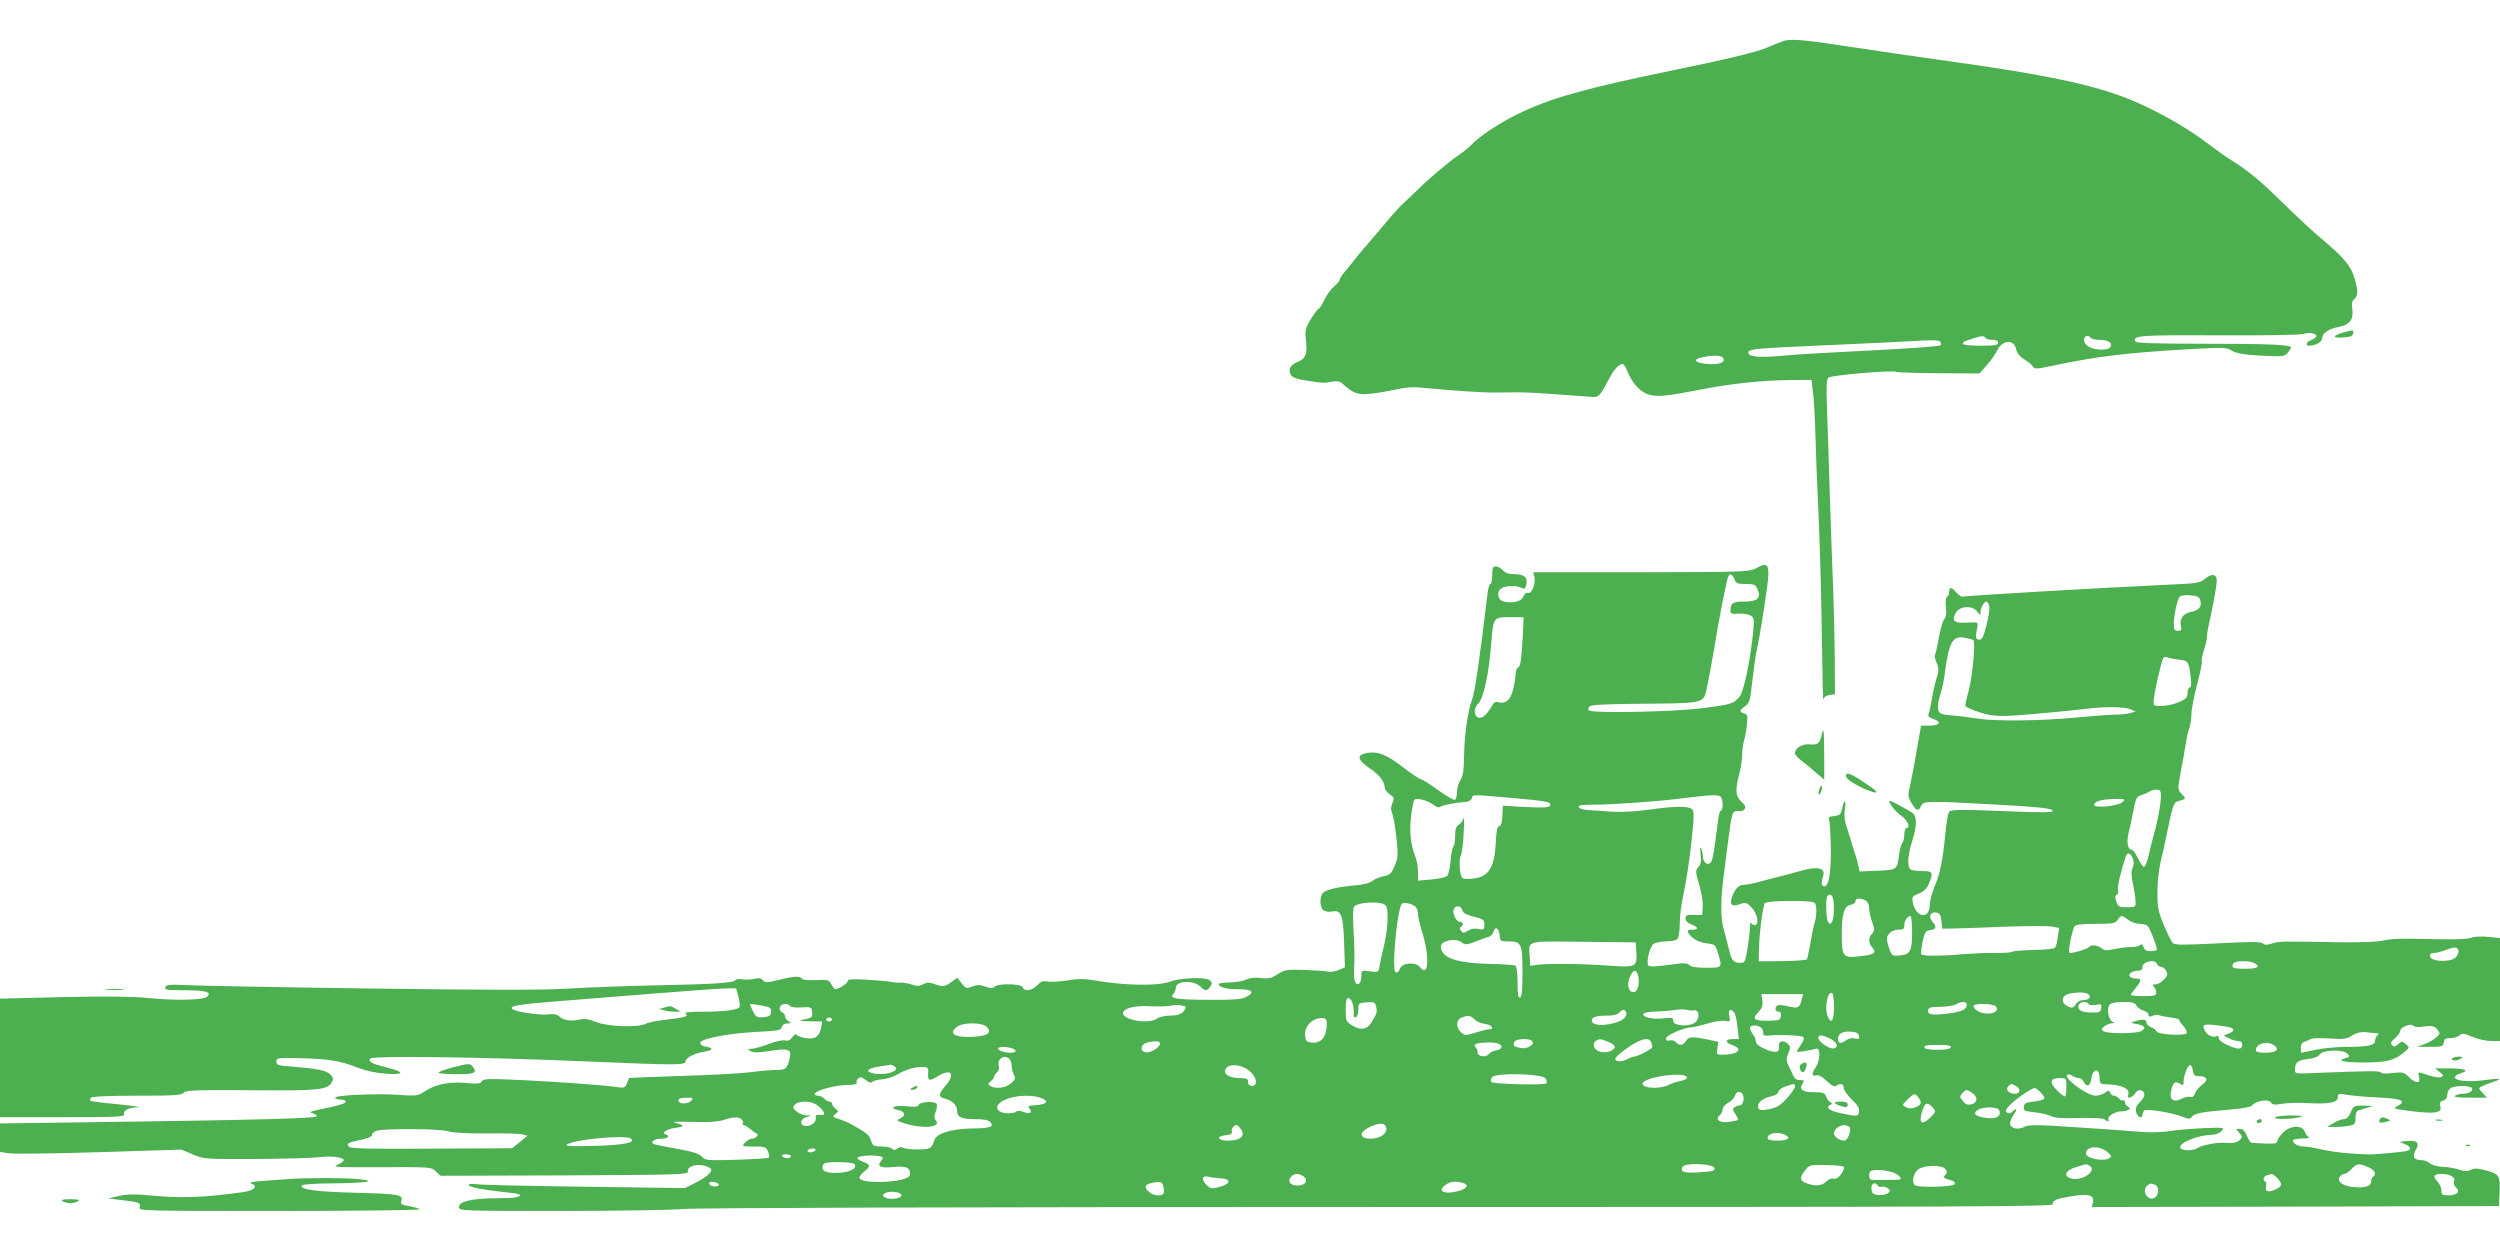 <?xml version="1.0" standalone="no"?>
<!DOCTYPE svg PUBLIC "-//W3C//DTD SVG 20010904//EN"
 "http://www.w3.org/TR/2001/REC-SVG-20010904/DTD/svg10.dtd">
<svg version="1.0" xmlns="http://www.w3.org/2000/svg"
 width="1280pt" height="640pt" viewBox="0 0 1280 640"
 preserveAspectRatio="xMidYMid meet">
<g transform="translate(0,640) scale(0.1,-0.1)"
fill="#4caf50" stroke="none">
<path d="M9120 6186 c-19 -7 -51 -20 -71 -29 -52 -23 -201 -59 -484 -117 -448
-92 -634 -144 -798 -226 -92 -45 -197 -115 -232 -154 -11 -12 -40 -36 -65 -53
-51 -34 -155 -122 -215 -182 -22 -22 -51 -49 -65 -61 -14 -12 -53 -54 -87 -95
-34 -41 -78 -92 -97 -114 -20 -22 -51 -60 -71 -85 -20 -25 -44 -56 -55 -68
-11 -13 -20 -28 -20 -33 0 -6 -13 -21 -29 -35 -16 -13 -38 -44 -50 -69 -12
-25 -25 -45 -29 -45 -4 0 -22 -24 -40 -53 -28 -47 -31 -58 -26 -104 9 -70 0
-98 -36 -113 -39 -16 -53 -35 -45 -59 7 -24 24 -31 100 -42 70 -11 70 -11 116
-3 23 4 41 1 50 -8 56 -52 80 -61 146 -54 36 4 95 14 132 22 46 11 86 14 131
9 140 -14 318 -26 375 -25 161 3 159 3 494 -22 37 -3 40 0 96 104 25 47 56 74
70 60 4 -4 13 -22 20 -39 24 -58 67 -103 109 -114 44 -12 89 -7 261 26 157 31
312 47 455 49 l115 1 8 -70 c5 -38 10 -135 12 -215 2 -80 9 -262 16 -405 6
-143 13 -375 15 -515 7 -419 7 -446 11 -428 3 10 16 18 31 20 l27 3 -1 190
c-1 105 -5 260 -8 345 -4 85 -11 299 -17 475 -5 176 -12 383 -15 461 -4 108
-2 143 8 151 15 12 331 39 346 29 5 -3 104 -6 218 -7 l209 -1 38 43 c21 24 45
58 53 76 27 54 87 57 97 4 4 -19 19 -37 41 -51 20 -12 40 -28 45 -37 7 -14 19
-13 107 6 218 46 377 65 673 82 196 11 212 11 237 -6 26 -17 90 -25 221 -29
41 -1 55 3 67 19 9 11 16 23 16 26 0 14 -112 19 -441 19 -240 0 -350 3 -355
11 -19 31 16 34 427 32 225 -1 420 2 433 7 26 10 66 3 66 -11 0 -5 -11 -14
-25 -19 -27 -10 -34 -30 -11 -30 33 0 66 20 66 40 0 24 33 46 83 56 56 10 78
37 71 88 -5 31 -2 45 10 55 20 17 20 43 1 107 -18 62 -55 106 -161 195 -46 38
-141 126 -211 195 -116 114 -172 160 -267 219 -18 11 -71 49 -119 85 -105 80
-260 167 -393 221 -181 74 -431 127 -914 194 -146 20 -368 53 -495 72 -281 43
-330 47 -375 29z m1045 -1516 c3 -5 19 -10 36 -10 19 0 29 -5 29 -15 0 -12
-17 -15 -90 -15 -55 0 -90 4 -90 10 0 6 6 12 13 14 6 2 26 8 42 14 40 13 53
14 60 2z m540 0 c3 -5 23 -10 43 -10 45 0 67 -13 59 -34 -5 -11 -19 -16 -49
-16 -50 0 -88 22 -88 51 0 20 24 26 35 9z m-770 -21 c4 -6 5 -13 2 -16 -7 -7
-180 -19 -467 -33 -124 -6 -277 -15 -339 -21 -132 -12 -184 -6 -179 19 3 15
43 19 388 34 212 9 410 19 440 21 117 7 149 7 155 -4z m-1111 -84 c9 -23 -26
-34 -88 -28 -61 6 -71 23 -20 34 55 12 102 10 108 -6z"/>
<path d="M12000 4698 c-58 -16 -61 -30 -5 -26 38 2 51 7 53 21 4 19 2 19 -48
5z"/>
<path d="M8990 3490 c-33 -18 -61 -19 -588 -20 l-552 0 6 -25 c8 -33 -14 -88
-33 -81 -8 4 -17 -4 -23 -18 -9 -25 -54 -37 -101 -26 -30 7 -39 48 -13 67 21
15 78 17 104 3 15 -8 19 -5 24 16 10 37 -9 54 -59 54 -29 0 -47 6 -60 20 -10
11 -26 20 -37 20 -15 0 -18 -8 -18 -45 0 -25 -4 -45 -9 -45 -5 0 -11 -19 -14
-42 -43 -359 -65 -509 -81 -553 -21 -56 -39 -184 -40 -290 -1 -68 -5 -97 -18
-118 -10 -14 -18 -42 -18 -61 0 -19 -5 -38 -10 -41 -6 -3 -44 19 -86 49 -42
31 -82 56 -88 56 -7 0 -47 27 -89 59 -89 69 -131 85 -187 76 -56 -10 -52 -33
13 -79 51 -34 77 -69 77 -101 0 -7 12 -22 26 -32 23 -17 24 -21 13 -45 -9 -21
-9 -34 0 -55 6 -15 15 -72 21 -125 9 -87 8 -102 -10 -142 -16 -38 -24 -46 -54
-52 -20 -3 -46 -14 -59 -24 -13 -11 -47 -20 -87 -23 -84 -7 -146 -21 -165 -37
-19 -16 -19 -74 0 -90 9 -7 27 -10 45 -7 47 10 57 -17 62 -162 l4 -124 -34
-14 c-18 -8 -42 -11 -52 -8 -10 3 -64 7 -120 9 -94 3 -104 1 -138 -22 -31 -20
-44 -24 -87 -19 -33 3 -59 0 -75 -9 -14 -7 -51 -13 -82 -14 -32 0 -58 -4 -58
-9 0 -16 41 -26 104 -26 68 0 83 -16 37 -39 -24 -13 -64 -16 -201 -15 -165 1
-196 7 -171 32 6 6 11 19 11 29 0 39 98 41 130 3 17 -20 33 -19 47 4 10 16 9
22 -3 32 -21 18 -152 13 -207 -8 -59 -22 -235 -19 -381 7 -54 9 -86 10 -143 0
-40 -6 -86 -9 -101 -5 -22 4 -33 0 -52 -20 -26 -28 -65 -33 -74 -10 -7 19
-126 21 -144 3 -9 -9 -20 -9 -48 1 -29 10 -41 10 -66 0 -29 -12 -32 -11 -54
16 l-23 29 -30 -22 c-35 -25 -43 -26 -87 -10 -26 9 -38 9 -58 -1 -19 -11 -31
-11 -60 -1 -20 6 -46 10 -58 9 -13 -1 -34 1 -48 4 -14 3 -69 8 -122 11 -77 4
-98 3 -98 -8 0 -11 -43 -39 -63 -41 -4 0 -13 11 -20 25 -12 23 -17 25 -79 22
-40 -2 -68 1 -72 7 -10 15 -37 14 -118 -6 -62 -15 -72 -15 -82 -2 -8 11 -20
13 -46 7 -19 -4 -47 -5 -62 -2 -14 3 -29 1 -32 -4 -9 -15 -110 -21 -411 -27
-148 -3 -353 -11 -455 -17 -133 -8 -415 -7 -1010 1 -454 6 -873 14 -931 17
-91 4 -107 3 -112 -10 -6 -14 7 -16 96 -16 108 0 142 -9 119 -32 -19 -19 -162
-22 -300 -8 -82 8 -211 10 -439 5 l-323 -8 0 -303 0 -304 321 0 c280 0 320 2
315 15 -7 19 23 35 71 36 21 1 -24 7 -101 15 -76 7 -140 15 -143 18 -3 2 -2 9
2 15 4 7 84 11 234 11 191 0 231 2 241 15 11 13 59 15 344 13 350 -3 394 1
416 43 8 14 6 23 -9 38 -21 21 -68 30 -196 40 -71 5 -80 8 -80 26 0 19 6 20
120 17 144 -3 212 -14 295 -48 38 -15 91 -27 141 -31 99 -8 105 8 11 31 -80
20 -97 29 -87 46 10 16 584 8 1120 -15 445 -19 495 -19 495 0 0 19 46 43 100
51 43 7 43 20 0 26 -14 2 -25 10 -25 18 0 22 142 49 292 57 107 5 122 8 126
24 3 12 14 19 29 19 20 1 21 2 6 11 -10 5 -18 16 -18 24 0 8 -7 18 -17 23 -21
12 -10 42 16 42 11 0 23 -5 26 -11 4 -6 29 -9 58 -7 50 3 52 2 55 -24 3 -23
-1 -28 -25 -34 -51 -11 -49 -12 14 -13 l63 -1 -6 -32 c-9 -46 -31 -61 -79 -53
-22 3 -42 11 -46 16 -4 7 -13 2 -22 -11 -11 -16 -22 -21 -37 -17 -12 3 -51 -5
-86 -19 -35 -13 -74 -24 -87 -24 -21 -1 -21 -1 -3 -12 14 -8 40 -8 96 1 96 15
113 9 104 -33 -12 -56 -21 -65 -67 -64 -23 0 -85 -5 -137 -12 -52 -6 -212 -15
-355 -19 -143 -5 -261 -9 -263 -10 -1 0 -7 -13 -12 -27 -9 -23 -15 -25 -43
-21 -52 9 -287 27 -497 37 -171 8 -196 7 -203 -6 -7 -13 -22 -14 -80 -9 -86 8
-157 -6 -211 -42 -38 -25 -42 -25 -146 -18 -120 7 -322 -3 -314 -16 3 -5 16
-9 30 -9 13 0 24 -4 24 -10 0 -10 -34 -20 -135 -41 -45 -9 -54 -14 -37 -18 13
-3 24 -11 25 -16 2 -11 -291 -19 -1100 -30 l-523 -7 0 -73 0 -73 48 -7 c26 -4
235 -1 465 6 l417 13 58 -25 c56 -24 62 -24 322 -23 146 1 291 5 323 9 63 8
127 0 127 -15 0 -6 -15 -16 -33 -24 -28 -12 -1 -13 225 -12 253 1 257 1 280
-22 l24 -22 635 2 c590 3 634 4 631 20 -6 35 77 46 116 15 16 -13 -20 -45 -87
-78 l-44 -22 -516 7 c-284 4 -533 9 -553 13 -24 3 -38 2 -38 -5 0 -10 80 -25
194 -37 33 -3 62 -8 65 -10 13 -14 -22 -20 -117 -20 -126 -1 -192 -16 -192
-45 0 -20 10 -20 528 -20 290 0 570 5 622 10 58 6 1425 10 3553 10 3015 0
3457 2 3457 14 0 21 14 27 94 41 88 15 121 6 112 -30 l-6 -25 1042 2 1043 3 3
74 c3 84 -3 92 -80 111 -35 9 -52 9 -68 0 -16 -8 -30 -8 -58 1 -20 7 -59 14
-85 15 -27 1 -56 9 -66 18 -10 9 -29 16 -42 16 -39 0 -50 17 -31 51 22 37 8
52 -44 47 l-39 -4 28 -12 c33 -14 35 -30 5 -36 -24 -5 -163 -17 -188 -17 -93
3 -177 11 -235 24 -38 9 -84 17 -100 17 -30 0 -55 15 -55 32 0 4 21 8 48 9 26
0 41 3 34 6 -7 3 -17 16 -22 29 -14 36 -72 33 -111 -5 -16 -16 -29 -36 -29
-44 0 -11 -13 -14 -62 -12 -35 2 -67 3 -71 4 -4 1 -15 17 -23 36 -10 25 -21
35 -36 35 -21 0 -21 0 -3 -20 17 -19 17 -22 3 -37 -9 -9 -29 -15 -45 -15 -15
0 -35 1 -43 1 -38 1 -107 -13 -125 -25 -24 -17 -81 -18 -91 -2 -15 24 88 67
162 68 17 0 39 8 48 19 17 18 15 19 -91 15 -59 -3 -137 -9 -173 -15 -36 -6
-96 -8 -135 -5 -81 7 -286 21 -463 32 -90 5 -129 4 -146 -5 -31 -17 -70 -10
-74 13 -2 10 6 31 17 47 12 16 17 29 12 29 -5 0 -13 -4 -16 -10 -9 -15 -35
-12 -35 4 0 15 65 71 117 101 32 19 33 19 58 -5 14 -13 24 -29 22 -34 -2 -6
-26 -13 -53 -16 -41 -4 -50 -9 -52 -27 -3 -19 3 -22 55 -28 32 -3 69 -12 83
-19 18 -10 60 -13 147 -10 69 1 125 -1 128 -7 4 -5 11 -9 16 -9 6 0 8 4 4 9
-8 14 35 41 65 41 35 0 57 15 36 23 -9 4 -16 14 -16 22 0 9 -4 14 -9 11 -5 -3
-14 1 -21 9 -7 8 -19 15 -27 15 -7 0 -16 7 -19 15 -5 13 -8 13 -27 0 -12 -8
-33 -15 -47 -15 -44 0 -165 89 -146 107 4 4 16 2 26 -5 11 -7 26 -12 35 -12 8
0 19 -9 25 -21 15 -27 33 -20 37 17 8 55 43 58 43 3 0 -23 4 -29 23 -30 91 -2
136 -22 123 -56 -9 -22 21 -14 36 9 9 14 20 19 31 15 24 -9 21 -34 -7 -60 -18
-17 -23 -30 -19 -50 5 -28 33 -38 33 -13 0 8 5 18 10 21 14 9 145 -13 193 -32
34 -14 39 -14 50 0 14 17 50 24 195 36 72 6 106 13 115 23 18 23 84 32 94 14
7 -13 19 -14 60 -7 28 4 88 6 132 3 107 -6 151 3 151 30 0 19 4 20 43 13 23
-4 96 -11 161 -14 125 -6 151 -17 101 -44 -25 -13 -21 -14 70 -26 52 -7 109
-10 125 -6 25 6 29 10 24 30 -4 18 -1 25 15 30 14 4 21 15 21 30 0 14 8 29 19
35 26 13 98 13 107 -1 9 -14 -14 -29 -46 -29 -14 0 -32 -5 -40 -10 -10 -7 13
-10 74 -10 l89 0 -22 24 c-22 23 -22 25 -4 34 10 5 35 15 56 22 57 18 40 21
-50 9 -115 -15 -191 10 -111 37 44 14 17 24 -69 24 l-65 0 23 -19 c21 -17 22
-20 7 -26 -9 -4 -37 1 -62 9 -59 20 -58 21 -50 -9 8 -34 -18 -34 -53 1 -24 24
-31 26 -85 20 -36 -4 -58 -3 -58 3 0 9 -76 8 -347 -3 -90 -4 -93 -4 -93 17 0
37 15 49 66 55 32 3 54 12 62 24 17 24 123 26 142 2 11 -13 10 -16 -8 -21 -52
-13 -14 -23 88 -23 118 0 159 10 210 53 28 24 28 24 8 41 -19 16 -21 16 -39 0
-16 -14 -22 -15 -32 -5 -9 10 -6 17 16 36 15 13 27 31 27 39 0 18 57 39 66 24
4 -6 25 -8 54 -4 37 5 52 3 64 -9 9 -9 16 -20 16 -24 0 -15 -39 -43 -77 -57
l-38 -13 67 -1 c62 0 67 2 70 23 2 17 9 22 34 22 17 0 38 6 47 14 15 12 24 10
66 -8 28 -11 70 -21 95 -21 l46 0 0 264 0 263 -59 6 c-35 4 -73 2 -91 -5 -22
-7 -93 -9 -214 -6 -126 4 -196 2 -231 -7 -34 -8 -114 -11 -255 -9 -274 5 -280
5 -318 -7 -24 -8 -37 -8 -47 1 -11 9 -65 9 -231 0 -177 -9 -220 -9 -230 2 -7
7 -27 49 -46 93 -29 71 -32 91 -32 170 0 50 8 119 17 155 9 36 23 101 32 145
25 125 35 156 51 161 50 15 48 13 25 38 -22 23 -22 24 -6 112 10 49 21 114 26
145 4 31 13 68 19 83 5 15 10 46 10 69 0 23 13 91 29 152 16 60 27 114 24 120
-2 7 3 32 11 56 8 24 15 53 15 64 0 11 4 40 10 65 21 93 41 206 41 228 0 33
-26 37 -59 10 -27 -23 -39 -25 -177 -31 -348 -16 -1055 -57 -1064 -62 -5 -3
-19 6 -32 20 -26 30 -38 32 -38 6 0 -11 -5 -23 -11 -27 -7 -4 -9 -24 -6 -53 4
-32 1 -51 -9 -62 -7 -8 -20 -53 -28 -98 -8 -46 -17 -85 -20 -88 -2 -2 2 -20
10 -38 12 -29 11 -40 -2 -82 -8 -26 -19 -73 -23 -103 -5 -30 -12 -63 -16 -73
-6 -13 0 -20 24 -28 44 -15 33 -34 -20 -34 l-43 0 -22 -125 c-12 -69 -27 -150
-34 -181 -12 -51 -12 -59 6 -89 24 -42 37 -46 49 -18 12 28 26 28 359 10 260
-14 316 -21 316 -35 0 -7 -66 -7 -197 -2 -270 11 -321 11 -333 -1 -6 -6 -15
-57 -20 -115 -13 -133 -26 -200 -56 -271 -13 -32 -24 -73 -24 -92 0 -75 -71
-65 -86 12 -6 30 -4 33 30 47 26 11 42 26 52 50 23 57 20 65 -30 65 -24 0 -51
3 -60 6 -22 9 -21 68 4 146 25 79 26 126 3 145 -19 14 -109 63 -117 63 -15 0
28 -56 58 -76 33 -23 50 -64 26 -64 -5 0 -10 -15 -10 -33 0 -18 -5 -38 -10
-43 -6 -6 -13 -33 -17 -61 -9 -76 -11 -78 -112 -81 l-90 -4 -6 29 c-3 15 -10
42 -16 58 -6 17 -17 53 -25 80 -9 28 -20 64 -25 81 -5 18 -7 52 -3 75 8 50 -5
47 -15 -3 -6 -28 -11 -33 -39 -36 -28 -3 -32 -6 -26 -25 3 -11 7 -77 8 -146 1
-129 -12 -197 -37 -188 -13 4 -13 17 -2 54 12 37 -28 48 -101 28 -32 -9 -86
-24 -119 -32 -33 -8 -83 -21 -111 -29 -28 -8 -62 -14 -76 -14 -27 0 -52 -29
-63 -73 -8 -32 5 -40 44 -26 28 10 34 8 56 -14 29 -28 43 -81 25 -92 -7 -4
-16 -1 -21 6 -6 10 -9 5 -9 -16 0 -16 -5 -65 -12 -107 -12 -75 -14 -78 -39
-78 -33 0 -44 13 -57 70 -6 25 -18 72 -27 105 -16 57 -16 137 -1 260 35 281
41 319 50 333 5 8 17 12 27 9 10 -3 24 1 30 9 9 11 6 19 -15 39 -30 28 -33 58
-11 142 8 31 15 76 15 99 0 22 4 54 9 70 5 16 12 53 15 83 5 47 3 54 -14 58
-26 7 -25 17 4 36 17 12 25 28 29 59 19 156 26 206 31 228 16 63 59 340 60
385 1 58 -10 65 -64 35z m-110 -55 c8 -22 15 -25 58 -25 43 0 50 -3 60 -26 21
-45 1 -64 -67 -64 -60 0 -71 -7 -71 -49 0 -13 8 -16 39 -13 21 2 49 -2 61 -8
21 -11 22 -17 17 -78 -15 -151 -49 -316 -71 -340 -32 -36 -41 -39 -191 -58
-145 -19 -565 -27 -581 -11 -4 4 -2 13 5 20 9 9 82 12 276 14 268 1 295 5 314
41 5 9 26 114 46 232 31 186 46 261 70 368 7 29 23 28 35 -3z m2386 -111 c8
-32 -9 -50 -52 -58 -38 -8 -57 -37 -47 -75 4 -16 1 -21 -16 -21 -18 0 -21 6
-21 38 1 44 17 122 30 137 5 6 29 9 54 7 39 -3 47 -8 52 -28z m-1081 -26 c3
-13 -3 -57 -14 -98 -15 -60 -23 -75 -37 -75 -19 0 -21 12 -10 65 4 25 4 25
-53 22 -67 -4 -82 11 -55 54 22 33 86 34 108 2 14 -19 16 -20 16 -5 0 23 18
57 30 57 5 0 12 -10 15 -22z m-2388 -145 c-8 -138 -12 -166 -25 -171 -7 -2
-12 -18 -12 -35 -1 -18 -7 -54 -14 -81 -13 -52 -40 -72 -77 -61 -13 4 -22 -2
-32 -22 -8 -15 -24 -37 -36 -47 -40 -36 -71 23 -33 61 28 27 56 156 67 308 11
135 11 135 95 135 l71 0 -4 -87z m2306 -30 c13 -8 -3 -182 -24 -262 -11 -40
-18 -75 -17 -76 16 -13 74 -35 119 -44 45 -10 94 -9 240 4 101 9 215 20 254
25 97 13 198 12 232 -1 l28 -12 -25 -7 c-14 -5 -52 -9 -85 -9 -33 -1 -127 -8
-210 -16 -166 -16 -400 -18 -485 -5 -30 5 -88 13 -128 16 -66 6 -73 9 -79 32
-3 14 1 46 10 71 8 25 18 69 22 96 22 176 41 212 104 200 20 -4 39 -9 44 -12z
m1054 -101 c47 -4 50 -10 59 -88 5 -37 3 -54 -5 -54 -6 0 -11 -12 -11 -28 0
-23 -7 -31 -42 -46 -24 -11 -63 -20 -88 -20 -44 -1 -45 0 -43 29 2 35 39 201
49 216 3 6 13 7 23 3 9 -4 35 -9 58 -12z m-93 -702 c-1 -37 -19 -135 -34 -185
-5 -16 -17 -63 -26 -103 -10 -43 -21 -72 -28 -70 -6 2 -20 23 -31 46 -11 23
-25 42 -32 42 -19 0 -26 39 -15 84 6 22 16 68 22 101 17 85 17 84 47 95 16 6
35 14 43 20 8 5 24 8 35 7 16 -2 20 -9 19 -37z m-3329 -5 c185 -16 208 -21
202 -38 -4 -13 -31 -14 -162 -7 l-80 5 -3 -53 c-2 -35 -7 -52 -16 -52 -10 0
-15 -25 -18 -90 -8 -137 -43 -180 -148 -180 -26 0 -29 4 -35 49 -4 29 -2 57 4
69 6 11 13 64 15 118 3 55 3 89 0 76 -3 -12 -14 -28 -25 -35 -14 -9 -19 -23
-19 -59 0 -26 -4 -49 -9 -52 -4 -3 -11 -35 -14 -72 -2 -36 -11 -72 -18 -79 -8
-7 -44 -15 -81 -18 l-68 -6 0 44 c0 24 -5 56 -11 72 -33 81 -37 169 -13 282 4
21 9 23 40 18 19 -3 46 -15 61 -26 16 -13 30 -18 37 -12 11 9 81 22 129 25 16
0 29 8 33 19 6 20 -9 20 199 2z m1079 -1 c9 -23 7 -64 -3 -64 -5 0 -11 -21
-14 -47 -21 -167 -28 -207 -38 -219 -15 -18 -39 -1 -40 30 0 11 -4 30 -9 41
-6 13 -7 3 -3 -28 4 -36 2 -52 -11 -66 -16 -18 -16 -23 4 -91 12 -39 20 -90
18 -113 l-3 -42 -42 1 c-36 1 -43 -2 -43 -19 0 -12 11 -23 30 -30 36 -14 39
-27 5 -27 -32 0 -32 -10 0 -40 16 -15 43 -26 72 -30 44 -5 46 -6 59 -50 23
-75 23 -75 -59 -75 -48 0 -77 4 -86 13 -10 10 -28 12 -60 8 -115 -16 -143 -17
-151 -10 -13 14 6 96 26 111 10 7 39 13 64 13 25 0 51 5 58 12 7 7 12 40 12
77 0 37 9 107 20 156 12 50 29 164 39 255 16 148 16 166 3 178 -21 16 -88 15
-224 -4 -67 -9 -142 -13 -183 -10 -38 3 -92 7 -119 8 -28 2 -51 8 -53 16 -4 9
16 12 77 12 102 0 339 17 473 35 144 18 174 18 181 -1z m2054 -20 c-21 -22
-153 -34 -146 -13 6 18 40 27 108 28 50 1 53 0 38 -15z m52 -289 c6 -17 6 -33
-1 -49 -8 -17 -8 -39 2 -82 7 -33 13 -72 13 -89 1 -29 0 -30 -44 -30 -40 0
-46 3 -54 28 -8 21 -7 30 2 36 7 4 10 15 6 24 -5 13 14 94 41 175 7 20 25 14
35 -13z m-1536 -201 c9 -25 7 -107 -4 -124 -9 -13 -11 -13 -20 0 -11 17 -14
123 -3 133 11 11 20 8 27 -9z m167 -14 c12 -7 19 -21 19 -39 0 -16 7 -48 15
-71 14 -39 14 -45 0 -60 -20 -22 -19 -49 2 -72 23 -26 8 -37 -65 -44 -87 -10
-92 -4 -92 115 0 105 13 144 48 149 12 2 22 10 22 18 0 16 23 18 51 4z m-259
-13 c11 -17 10 -65 -1 -101 -6 -17 -15 -65 -22 -106 -7 -41 -15 -78 -18 -82
-3 -4 -60 -8 -126 -9 l-120 -1 1 63 c2 80 15 188 29 234 4 15 248 17 257 2z
m-2198 -12 c18 -18 13 -124 -11 -220 -8 -33 -17 -74 -20 -92 -5 -32 -6 -32
-49 -26 -44 6 -44 6 -44 -25 0 -17 -5 -34 -11 -38 -20 -12 -30 19 -26 76 3 30
2 111 -2 180 -5 73 -4 130 1 137 19 25 139 31 162 8z m153 -7 c7 -6 13 -22 13
-37 0 -14 9 -54 20 -88 41 -131 35 -242 -9 -185 -22 28 -91 24 -103 -7 -10
-28 -28 -27 -29 2 -6 84 18 299 37 328 7 12 51 4 71 -13z m240 -18 c4 -13 19
-23 47 -30 65 -17 66 -18 66 -46 0 -24 -3 -26 -31 -20 -19 4 -38 0 -53 -9 -20
-13 -25 -14 -35 -1 -8 10 -9 16 -1 21 15 9 12 25 -5 25 -19 0 -40 43 -32 64 9
23 38 20 44 -4z m2453 -55 l5 -40 50 1 c28 0 145 4 261 9 116 4 228 5 248 1
l39 -7 -7 -47 c-3 -25 -10 -50 -15 -55 -5 -5 -53 -10 -108 -11 -54 -1 -104 -5
-110 -9 -7 -4 -45 -7 -85 -6 -40 1 -107 -2 -148 -5 -135 -12 -229 -12 -234 -1
-2 6 2 36 8 66 11 47 16 54 39 57 31 4 34 18 11 43 -22 24 -11 51 18 47 19 -2
24 -11 28 -43z m-150 -58 c0 -97 -9 -114 -64 -119 -37 -3 -40 -1 -52 32 -7 19
-13 43 -13 52 -1 25 27 48 60 48 24 0 29 4 29 23 0 23 17 47 32 47 4 0 8 -37
8 -83z m1107 63 c14 -11 40 -20 58 -20 18 0 37 -6 42 -12 16 -22 52 -116 45
-122 -3 -3 -18 -6 -33 -6 -19 0 -30 6 -34 21 -5 15 -10 17 -19 9 -8 -5 -29
-10 -47 -9 -19 0 -56 -4 -83 -10 -41 -9 -52 -8 -66 4 -18 16 -56 20 -64 6 -7
-10 -95 -36 -101 -29 -8 7 16 121 27 136 7 8 42 12 109 12 88 0 100 2 111 20
7 11 17 20 21 20 5 0 20 -9 34 -20z m-3219 -78 c3 -31 5 -32 46 -32 66 0 71
-12 71 -158 0 -91 -3 -126 -12 -129 -10 -4 -13 16 -13 76 0 46 -5 83 -11 87
-6 3 -68 8 -138 9 -145 4 -217 24 -238 65 -15 31 -3 47 42 56 22 4 41 1 57
-10 22 -15 28 -14 74 4 27 10 57 21 67 24 11 4 21 15 24 26 8 30 28 18 31 -18z
m700 -85 c5 -78 -2 -81 -143 -71 -134 10 -312 12 -365 4 l-35 -5 -3 49 c-5 82
-25 77 275 74 l268 -3 3 -48z m4209 8 c3 -9 -3 -25 -13 -36 -24 -27 -127 -24
-132 4 -3 12 3 17 20 18 13 0 39 7 58 14 47 18 60 18 67 0z m-1543 -70 c3 -8
12 -15 20 -15 9 0 20 -9 27 -21 9 -17 7 -25 -12 -45 -12 -13 -32 -24 -43 -24
-15 0 -17 -3 -8 -12 7 -7 12 -20 12 -30 0 -15 -9 -18 -65 -18 -36 0 -65 3 -65
6 0 3 11 19 25 36 31 37 31 48 1 48 -14 0 -28 5 -32 11 -8 14 14 29 44 29 15
0 22 6 22 19 0 29 63 42 74 16z m497 5 c35 -20 19 -30 -46 -30 -49 0 -65 3
-65 14 0 8 6 17 13 19 22 9 78 7 98 -3z m-3157 -56 c15 -38 3 -94 -20 -94 -26
0 -36 37 -20 75 16 38 30 45 40 19z m-4604 -115 c6 -23 9 -47 7 -54 -7 -16
-76 -25 -196 -25 -57 0 -91 -4 -82 -9 21 -14 -2 -21 -93 -31 -47 -5 -95 -14
-108 -21 -39 -21 -195 -16 -255 8 -41 16 -61 19 -90 12 -43 -9 -81 -2 -102 19
-10 9 -27 12 -55 8 -40 -5 -170 14 -183 28 -17 16 29 24 250 41 128 10 354 28
502 40 149 12 298 23 332 24 l62 1 11 -41z m5610 -54 c0 -67 -12 -89 -29 -56
-22 40 -6 141 20 126 5 -4 9 -35 9 -70z m1294 69 c27 -11 18 -34 -13 -34 -18
0 -34 -8 -43 -22 -14 -20 -18 -21 -42 -10 -35 16 -32 53 4 63 33 9 75 10 94 3z
m-1459 -31 c-10 -43 -20 -48 -67 -36 -23 6 -47 9 -55 6 -18 -7 -16 -33 3 -33
10 0 14 -7 12 -22 -3 -21 -9 -23 -59 -24 -78 -2 -91 8 -57 43 20 22 25 35 21
61 l-5 32 107 0 107 0 -7 -27z m-2300 -20 c5 -16 7 -39 6 -52 -2 -16 2 -22 11
-19 7 3 13 19 13 39 0 33 1 34 42 37 38 3 43 1 49 -22 6 -27 5 -33 -24 -81
-23 -37 -56 -42 -99 -15 -31 19 -33 23 -33 80 0 45 4 60 14 60 8 0 17 -12 21
-27z m3145 -7 c0 -25 -29 -38 -102 -46 -80 -9 -100 -5 -96 19 3 13 16 16 63
16 33 1 69 6 80 13 27 16 55 15 55 -2z m625 3 c4 -6 19 -7 37 -4 27 6 29 5 26
-17 -3 -21 -8 -23 -51 -22 -51 0 -73 14 -64 38 7 18 42 22 52 5z m244 -8 c6
-10 22 -22 36 -25 14 -4 25 -13 25 -21 0 -11 5 -12 24 -5 13 5 26 6 29 3 3 -3
29 -8 57 -12 28 -3 49 -9 48 -13 -2 -3 8 -18 21 -31 12 -14 20 -30 16 -37 -9
-15 -148 -7 -153 9 -2 7 -15 16 -28 21 -13 5 -24 16 -24 25 0 16 -19 18 -60 6
-23 -7 -23 -8 13 -15 41 -8 47 -20 18 -36 -25 -13 -171 -13 -191 0 -13 9 -12
12 4 25 11 8 29 16 40 16 16 1 17 2 5 6 -22 5 -35 69 -18 89 7 9 32 14 70 14
47 0 60 -4 68 -19z m-7006 -7 c12 -4 17 -13 15 -27 -2 -17 -11 -23 -39 -25
-33 -3 -39 1 -53 29 -9 18 -16 34 -16 37 0 4 61 -5 93 -14z m2128 6 c14 0 11
-17 -7 -34 -10 -10 -33 -16 -63 -16 -26 0 -56 -7 -67 -15 -39 -30 -174 -9
-174 28 0 24 60 40 134 35 39 -2 87 -1 106 2 19 4 41 6 48 4 8 -2 18 -4 23 -4z
m4158 -3 c27 -34 -54 -51 -97 -21 -12 8 -20 20 -17 25 9 14 101 11 114 -4z
m-1549 -20 c27 7 36 -33 14 -58 -25 -28 -120 -24 -117 5 1 16 -4 17 -51 12
-55 -7 -112 7 -101 24 3 5 30 10 58 11 29 0 75 4 102 8 28 4 56 4 64 0 8 -3
22 -4 31 -2z m-346 -6 c10 -16 -5 -39 -32 -50 -68 -26 -142 -25 -142 4 0 18
23 25 80 25 30 0 52 5 60 15 14 17 26 19 34 6z m555 -5 c6 -7 14 -41 17 -75
l7 -61 -32 0 c-39 0 -40 -18 -1 -31 57 -20 29 -49 -49 -49 -33 0 -33 1 -28 33
l5 33 -57 12 c-78 16 -94 15 -109 -8 -14 -23 -35 -26 -51 -6 -7 8 -21 12 -31
9 -14 -4 -20 0 -20 10 0 16 93 57 129 57 11 0 47 9 82 19 35 11 74 17 91 14
27 -5 28 -4 22 26 -7 33 5 41 25 17z m-1330 -35 c11 -11 34 -21 52 -23 34 -3
54 -28 23 -28 -9 0 -41 -8 -70 -17 -51 -16 -55 -16 -74 2 -27 25 -26 63 3 75
34 13 45 12 66 -9z m-3289 -1 c0 -5 -7 -10 -15 -10 -8 0 -15 5 -15 10 0 6 7
10 15 10 8 0 15 -4 15 -10z m2532 -40 c-4 -55 -31 -82 -76 -78 -27 3 -31 7
-34 36 -5 50 42 94 93 89 17 -2 20 -8 17 -47z m-1739 2 c26 -29 6 -45 -62 -50
-102 -7 -141 16 -89 52 32 23 130 21 151 -2z m6344 2 c43 -6 50 -22 16 -35
l-28 -11 25 -13 c14 -8 35 -14 48 -15 15 0 22 -6 22 -20 0 -25 -22 -25 -77 0
-25 11 -43 26 -43 35 0 9 -5 13 -10 10 -16 -10 -49 4 -60 26 -21 38 -8 40 107
23z m-2378 -8 c6 -8 10 -20 9 -27 -2 -10 6 -13 27 -11 54 6 170 1 179 -8 5 -5
-1 -22 -14 -40 -12 -17 -21 -33 -19 -35 4 -3 62 6 99 16 21 6 20 -60 -2 -93
-23 -34 -23 -51 0 -44 13 4 30 -5 54 -28 25 -24 39 -31 49 -25 23 14 39 10 39
-11 0 -10 18 -37 41 -59 29 -28 40 -45 37 -62 -3 -27 -8 -27 -100 -7 -55 12
-73 29 -45 42 9 5 9 7 -1 12 -7 3 -17 16 -22 29 -7 20 -16 23 -60 23 -61 0
-80 13 -62 42 11 18 10 20 -13 20 -18 0 -28 8 -36 28 -6 15 -17 38 -24 51 -10
20 -10 30 1 57 12 29 12 35 -2 49 -23 23 -50 15 -46 -13 5 -32 -18 -36 -71
-13 -31 13 -47 27 -47 38 0 10 -7 27 -15 37 -8 11 -15 26 -15 33 0 17 44 17
59 -1z m499 -40 c3 -15 0 -18 -20 -13 -15 4 -32 1 -44 -8 -26 -20 -44 -19 -44
3 0 29 22 43 65 40 30 -2 41 -8 43 -22z m2650 14 c13 0 13 -3 4 -12 -7 -7 -12
-20 -12 -29 0 -21 -38 -29 -149 -29 -47 0 -117 -7 -156 -15 -38 -8 -71 -15
-72 -15 -2 0 -3 11 -3 25 0 16 7 28 18 31 9 3 24 9 33 14 9 5 53 6 97 3 63 -5
86 -2 105 9 31 21 56 27 91 22 16 -2 36 -4 44 -4z m-2798 -28 c37 -18 46 -45
18 -50 -22 -4 -78 34 -78 54 0 18 17 17 60 -4z m-1524 -14 c11 -18 -27 -40
-60 -34 -36 8 -40 11 -33 31 8 18 82 21 93 3z m390 -3 c20 -8 34 -20 32 -27
-8 -22 -54 -33 -83 -20 -37 17 -32 57 8 61 4 1 24 -6 43 -14z m218 -1 c3 -9 6
-20 6 -25 0 -9 -76 -49 -94 -49 -6 0 -24 -7 -39 -15 -27 -14 -57 -11 -57 5 0
4 17 21 37 36 79 62 135 80 147 48z m-2514 -6 c-1 -20 -48 -50 -73 -46 -31 4
-29 40 3 49 41 11 70 10 70 -3z m1747 -21 c-2 -7 -14 -13 -28 -15 -13 -2 -29
-10 -36 -19 -15 -19 -58 -13 -58 9 0 9 -4 20 -8 24 -16 16 -4 23 46 26 57 3
90 -7 84 -25z m3958 10 c28 -21 9 -37 -46 -37 -33 0 -49 4 -49 13 0 35 59 50
95 24z m-1657 -9 c-3 -9 -26 -13 -68 -13 -42 0 -65 4 -67 13 -4 9 14 12 67 12
53 0 71 -3 68 -12z m-4810 -4 c12 -4 22 -10 22 -15 0 -5 -10 -9 -22 -9 -34 0
-68 11 -68 21 0 10 34 12 68 3z m-10 -56 c7 -7 12 -23 12 -36 0 -13 5 -33 11
-45 10 -18 8 -24 -15 -44 -29 -24 -79 -30 -106 -13 -13 9 -13 12 3 24 9 7 17
18 17 23 0 6 7 16 15 23 9 8 13 21 9 32 -11 35 28 62 54 36z m-588 -38 c39
-26 -68 -53 -124 -31 -27 10 -5 23 54 32 25 3 47 7 50 8 3 0 12 -4 20 -9z
m1823 -28 c33 -31 37 -72 7 -72 -13 0 -20 7 -20 20 0 17 -7 20 -43 20 -49 0
-83 19 -74 43 13 35 88 29 130 -11z m4825 5 c3 -22 8 -27 32 -27 41 0 48 -19
16 -43 -15 -11 -32 -31 -37 -44 -6 -17 -14 -23 -25 -19 -8 3 -29 -1 -45 -10
-41 -21 -63 -4 -53 40 9 43 20 53 44 38 18 -11 20 -10 20 10 0 33 23 89 35 85
5 -2 11 -16 13 -30z m-6476 -14 c-2 -38 6 -40 50 -13 69 42 91 12 38 -50 -37
-44 -37 -56 -2 -65 36 -9 62 -33 62 -60 0 -35 20 -45 91 -45 48 0 70 -4 80
-16 20 -24 0 -31 -102 -32 -98 -2 -175 -26 -185 -59 -14 -44 -20 -48 -85 -48
-35 0 -70 4 -76 9 -8 5 -19 3 -28 -4 -12 -10 -19 -10 -27 -2 -7 7 -31 12 -55
12 -33 0 -45 4 -49 18 -13 42 -21 49 -104 95 -14 8 -42 20 -63 27 -35 11 -37
13 -20 26 17 13 17 15 1 28 -10 7 -18 18 -18 25 0 6 -6 11 -14 11 -7 0 -19 7
-26 15 -7 8 -21 15 -32 15 -11 0 -18 5 -16 11 6 17 105 43 166 44 36 0 51 4
48 12 -3 6 1 16 8 22 10 8 20 6 38 -8 17 -14 28 -17 35 -10 6 6 29 12 51 13
22 2 58 13 79 26 41 25 93 39 133 37 22 -2 25 -6 22 -34z m3162 -25 c5 -9 7
-21 3 -25 -11 -10 -270 -4 -281 7 -5 6 -4 15 4 25 20 24 258 18 274 -7z m723
6 c2 -7 -12 -15 -31 -18 -19 -4 -48 -13 -63 -21 -42 -22 -133 -18 -133 6 0 34
217 65 227 33z m1943 -47 c0 -24 -3 -46 -6 -50 -3 -3 -22 10 -41 29 -42 42
-38 64 12 64 35 0 35 0 35 -43z m-1390 -1 c0 -8 -19 -35 -42 -60 -35 -38 -52
-48 -91 -55 -37 -7 -50 -6 -54 5 -9 24 15 48 59 59 27 6 43 16 43 25 0 8 16
20 35 27 46 16 50 16 50 -1z m1131 4 c27 -15 24 -40 -5 -40 -31 0 -50 22 -34
38 15 15 15 15 39 2z m-223 -36 c30 -21 28 -50 -4 -58 -19 -5 -30 -1 -44 16
-17 21 -17 25 -3 41 20 21 23 21 51 1z m-1173 -13 c7 -23 -3 -51 -19 -51 -6 0
-17 -4 -25 -9 -11 -7 -10 -13 4 -35 10 -15 16 -28 14 -30 -2 -2 -23 -6 -45
-10 -48 -7 -76 12 -49 34 8 7 15 21 15 31 0 10 13 25 29 33 16 9 31 24 34 36
6 25 34 26 42 1z m899 -13 c18 -25 13 -36 -21 -49 -16 -6 -31 -5 -45 2 -20 11
-20 12 8 39 36 35 39 35 58 8z m-4495 1 c44 -16 33 -33 -23 -37 -40 -3 -46 -5
-35 -18 18 -21 2 -30 -31 -17 -18 7 -32 7 -36 2 -3 -5 -23 -9 -44 -9 -48 0
-70 28 -42 52 40 36 147 49 211 27z m-1789 -14 c-13 -16 -55 -20 -64 -6 -9 14
5 21 42 21 29 0 33 -2 22 -15z m633 -17 c23 -12 46 -37 47 -51 0 -5 -10 -7
-22 -5 -18 2 -23 -1 -21 -18 3 -24 -37 -47 -62 -37 -23 8 -14 36 15 44 l25 7
-26 1 c-15 1 -37 9 -50 20 -20 16 -21 21 -10 35 16 19 73 21 104 4z m5722 -18
c18 -20 18 -21 -13 -53 -42 -41 -59 -28 -41 32 14 46 27 51 54 21z m341 -15
c12 -30 -15 -46 -65 -39 -58 8 -72 21 -47 40 27 19 105 19 112 -1z m-6437 -48
c6 -8 8 -17 4 -20 -3 -4 -2 -7 4 -7 5 0 20 -9 32 -19 13 -11 28 -22 34 -24 16
-5 -2 -27 -22 -27 -10 0 -26 -9 -36 -20 -18 -20 -17 -20 44 -20 56 0 62 -2 73
-25 6 -14 8 -28 5 -32 -4 -3 -78 -8 -165 -11 -151 -4 -160 -4 -178 16 -15 16
-48 26 -133 41 -62 11 -115 22 -118 25 -12 12 11 26 43 26 33 0 47 14 22 22
-23 8 3 26 48 33 51 7 51 13 2 26 -22 6 6 7 84 5 80 -3 130 0 160 9 56 18 83
18 97 2z m3299 -44 c4 -28 -33 -53 -80 -53 -62 0 -62 34 0 62 49 22 76 19 80
-9z m-744 -5 c24 -34 -3 -58 -66 -58 -57 0 -64 23 -9 28 22 2 31 8 28 16 -5
14 10 36 24 36 5 0 15 -10 23 -22z m3113 14 c17 -10 -5 -72 -25 -72 -22 0 -52
20 -52 35 0 33 48 56 77 37z m-7172 -24 c25 -8 98 -12 196 -11 87 1 169 -1
184 -5 l26 -7 -39 -32 -40 -32 -411 -2 c-302 -2 -414 0 -423 9 -17 17 -6 23
59 36 38 8 58 17 58 26 0 8 11 17 25 21 44 12 322 10 365 -3z m6846 -19 c31
-16 12 -29 -42 -29 -36 0 -49 4 -49 14 0 25 55 34 91 15z m-5912 -18 c32 -20
-34 -34 -188 -38 -124 -3 -152 -2 -137 8 41 26 295 49 325 30z m7564 -72 c19
-17 20 -21 7 -29 -30 -19 -120 -1 -120 24 0 40 72 43 113 5z m-6618 11 c-3 -5
-15 -10 -26 -10 -11 0 -17 5 -14 10 3 6 15 10 26 10 11 0 17 -4 14 -10z m-125
-30 c0 -5 -9 -10 -19 -10 -11 0 -23 5 -26 10 -4 6 5 10 19 10 14 0 26 -4 26
-10z m469 -6 c2 -2 -2 -10 -8 -18 -23 -28 -3 -38 63 -31 67 7 91 -5 84 -42 -7
-38 -258 -49 -258 -12 0 6 11 20 25 31 33 25 32 37 -5 49 -16 6 -30 15 -30 19
0 16 113 19 129 4z m-143 -35 c13 -22 -23 -41 -85 -44 -63 -3 -89 10 -77 40 4
12 23 15 80 15 43 0 78 -5 82 -11z m4402 -20 c3 -14 -10 -17 -75 -21 -82 -5
-100 0 -89 27 9 23 159 18 164 -6z m664 2 c-7 -31 -35 -61 -53 -56 -11 4 -26
-2 -38 -14 -23 -23 -53 -26 -100 -10 -37 13 -39 31 -8 68 21 27 25 28 112 26
65 -2 89 -5 87 -14z m1257 10 c40 -25 -37 -79 -93 -65 -44 11 -33 41 22 58 58
18 54 18 71 7z m1425 -6 c35 -15 47 -37 26 -50 -5 -3 -10 -15 -10 -25 0 -25
-35 -34 -97 -27 -52 6 -81 31 -62 54 6 7 17 13 23 13 7 0 23 11 36 25 27 29
35 30 84 10z m-2164 -10 c10 -12 10 -18 0 -30 -13 -15 -12 -16 38 -31 8 -2 12
-10 9 -17 -4 -14 -185 -19 -203 -5 -17 13 -8 61 16 80 29 23 122 25 140 3z
m-265 -19 c31 -13 48 -35 28 -36 -16 -1 -128 -2 -140 -1 -14 1 -18 33 -6 44
11 12 83 7 118 -7z m-3021 -19 c27 -20 10 -47 -30 -47 -38 0 -54 21 -34 45 15
18 40 19 64 2z m4986 -9 c27 -29 25 -42 -5 -56 -42 -19 -58 -15 -53 13 3 14 1
25 -3 25 -5 0 -9 6 -9 14 0 13 13 20 42 25 4 0 16 -9 28 -21z m891 11 c13 -7
18 -17 14 -28 -3 -10 1 -24 9 -30 25 -21 7 -41 -35 -41 -35 0 -39 3 -39 25 0
14 -9 34 -20 45 -12 12 -18 25 -15 30 8 13 61 13 86 -1z m-6302 -12 c61 -3 51
-32 -16 -47 -28 -7 -39 -4 -54 11 -30 30 -25 53 9 44 15 -4 42 -7 61 -8z
m-2569 -32 c0 -15 -43 -12 -48 3 -3 10 4 13 22 10 15 -2 26 -7 26 -13z m2274
-1 c3 -9 6 -24 6 -35 0 -27 -53 -26 -81 2 -22 22 -17 34 16 42 38 9 53 7 59
-9z m1534 10 c36 -10 25 -31 -24 -43 -72 -18 -108 1 -62 33 24 17 49 20 86 10z
m2127 -15 c4 -6 13 -8 20 -5 7 2 21 -1 30 -8 15 -11 15 -13 2 -25 -9 -7 -31
-11 -49 -9 -28 2 -34 7 -36 31 -3 28 19 39 33 16z m1419 5 c20 -8 21 -48 2
-63 -33 -28 -74 27 -44 57 14 14 20 14 42 6z m-6419 -54 c0 -18 -62 -25 -85
-10 -13 9 -13 11 0 20 23 15 85 8 85 -10z"/>
<path d="M3400 1241 l-25 -7 25 -7 c14 -4 39 -7 55 -7 l30 1 -25 14 c-28 16
-26 16 -60 6z"/>
<path d="M9222 952 c-7 -5 -10 -16 -6 -25 8 -21 20 -22 28 -1 13 33 4 42 -22
26z"/>
<path d="M9396 751 c5 -5 21 -13 37 -16 21 -6 27 -4 27 9 0 12 -10 16 -37 16
-23 0 -33 -4 -27 -9z"/>
<path d="M4670 830 c-13 -8 -13 -10 2 -10 9 0 20 5 23 10 8 13 -5 13 -25 0z"/>
<path d="M4703 742 c-4 -9 -20 -11 -63 -6 -61 7 -93 -9 -40 -20 35 -7 39 -29
8 -43 -21 -9 -18 -12 31 -27 92 -27 181 -17 153 17 -9 11 -10 22 -2 43 6 15 9
33 6 41 -7 17 -87 13 -93 -5z"/>
<path d="M9325 2630 c-8 -37 -20 -45 -63 -41 -35 3 -72 -20 -72 -45 0 -7 16
-26 36 -41 21 -15 54 -43 75 -62 l39 -33 0 126 c0 69 -2 126 -4 126 -3 0 -7
-13 -11 -30z"/>
<path d="M9452 2423 c3 -17 84 -63 137 -78 37 -11 18 9 -52 54 -67 44 -90 51
-85 24z"/>
<path d="M9315 2360 c-4 -12 -5 -24 -2 -27 3 -2 8 5 12 17 4 12 5 24 2 27 -3
2 -8 -5 -12 -17z"/>
<path d="M548 1333 c23 -2 59 -2 80 0 20 2 1 4 -43 4 -44 0 -61 -2 -37 -4z"/>
<path d="M12555 980 c-8 -13 25 -13 45 0 12 8 9 10 -12 10 -15 0 -30 -4 -33
-10z"/>
<path d="M2322 936 c-46 -12 -80 -25 -76 -29 4 -4 47 -7 96 -7 91 0 104 7 76
42 -12 14 -21 13 -96 -6z"/>
<path d="M12036 705 c-10 -24 -22 -35 -35 -35 -11 0 -35 -9 -53 -20 l-33 -20
41 0 c23 0 56 3 73 6 27 6 31 10 31 41 0 18 6 35 13 37 6 2 28 8 47 14 35 10
35 10 -17 11 -51 1 -53 0 -67 -34z"/>
<path d="M11650 680 c-18 -12 79 -12 125 0 23 6 13 8 -40 9 -38 0 -77 -4 -85
-9z"/>
<path d="M12185 669 c-11 -16 0 -21 31 -13 25 6 26 8 9 15 -28 11 -33 10 -40
-2z"/>
<path d="M11555 660 c-3 -5 1 -10 9 -10 9 0 16 5 16 10 0 6 -4 10 -9 10 -6 0
-13 -4 -16 -10z"/>
<path d="M12473 663 c9 -2 23 -2 30 0 6 3 -1 5 -18 5 -16 0 -22 -2 -12 -5z"/>
<path d="M12628 533 c7 -3 16 -2 19 1 4 3 -2 6 -13 5 -11 0 -14 -3 -6 -6z"/>
<path d="M1475 363 c-22 -1 -78 -6 -125 -9 -65 -5 -80 -8 -61 -15 35 -13 11
-35 -47 -43 -203 -28 -318 -32 -478 -16 -75 7 -112 6 -154 -3 l-55 -13 65 -8
c93 -11 102 -14 95 -37 -6 -19 8 -19 722 -19 409 0 721 4 713 9 -8 5 -34 12
-58 16 -34 5 -42 10 -38 23 11 36 -6 39 -229 45 -209 5 -293 17 -279 38 3 5
71 10 152 10 179 2 242 11 137 22 -68 7 -279 7 -360 0z"/>
<path d="M320 250 c8 -5 26 -10 40 -10 14 0 32 5 40 10 11 7 -1 10 -40 10 -39
0 -51 -3 -40 -10z"/>
</g>
</svg>
